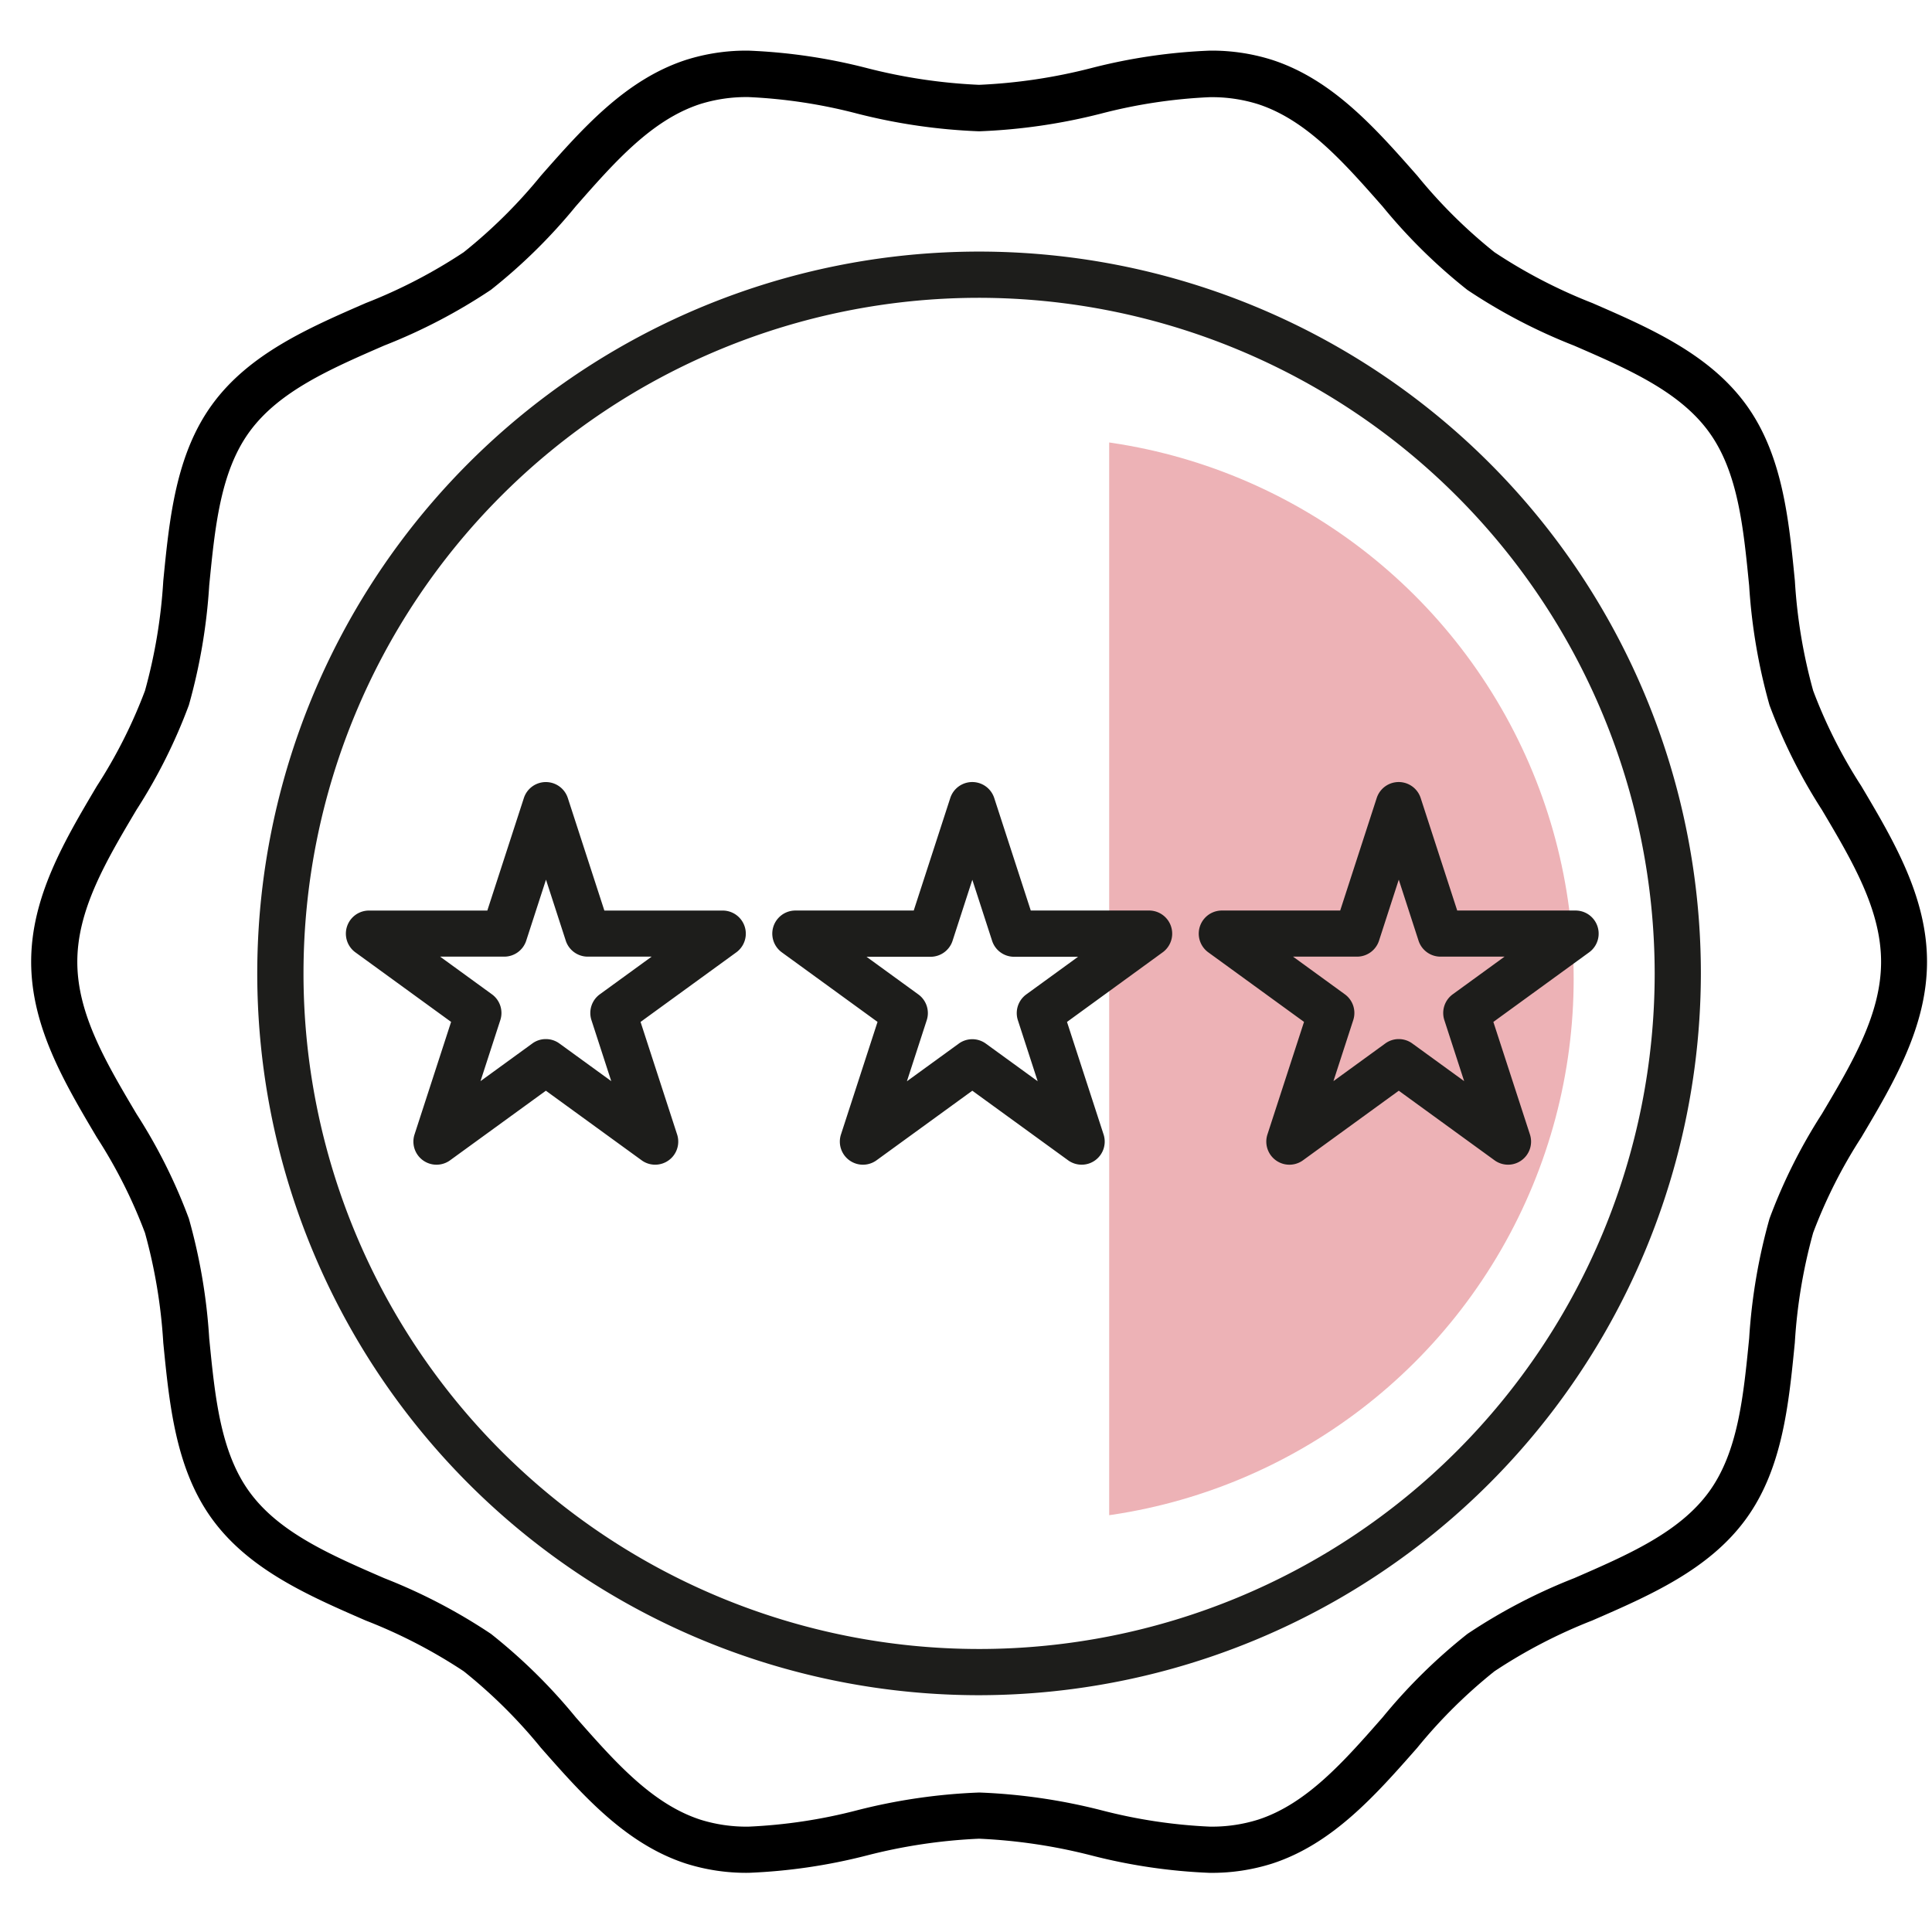 <svg xmlns="http://www.w3.org/2000/svg" xmlns:xlink="http://www.w3.org/1999/xlink" width="76" height="76" viewBox="0 0 76 76">
  <defs>
    <clipPath id="clip-path">
      <rect id="Rectangle_5062" data-name="Rectangle 5062" width="76" height="76" transform="translate(-0.226 1549.031)" fill="#fff" stroke="#707070" stroke-width="1"/>
    </clipPath>
    <clipPath id="clip-path-2">
      <rect id="Rectangle_4802" data-name="Rectangle 4802" width="42.635" height="18.272" fill="#edb2b6"/>
    </clipPath>
  </defs>
  <g id="Mask_Group_24678" data-name="Mask Group 24678" transform="translate(0.226 -1549.031)" clip-path="url(#clip-path)">
    <g id="Group_24438" data-name="Group 24438" transform="translate(1 1551.032)">
      <g id="Mask_Group_22560" data-name="Mask Group 22560" transform="translate(60.678 15.186) rotate(90)" clip-path="url(#clip-path-2)">
        <circle id="Ellipse_997" data-name="Ellipse 997" cx="21.318" cy="21.318" r="21.318" fill="#edb2b6"/>
      </g>
      <g id="noun-quality-1602570">
        <path id="Path_76451" data-name="Path 76451" d="M37.182,83.23a7.86,7.86,0,0,1-2.459-.362c-2.38-.773-4.071-2.695-5.709-4.554a20.069,20.069,0,0,0-3.04-3.014,20.338,20.338,0,0,0-3.852-1.994c-2.258-.982-4.592-2-6.042-3.991-1.436-1.972-1.683-4.5-1.923-6.937a20.815,20.815,0,0,0-.72-4.322A19.69,19.69,0,0,0,11.543,54.3c-1.27-2.142-2.583-4.357-2.583-6.909s1.313-4.766,2.583-6.909a19.617,19.617,0,0,0,1.894-3.752,20.745,20.745,0,0,0,.72-4.322c.24-2.441.488-4.965,1.923-6.937,1.451-1.993,3.785-3.008,6.042-3.991a20.374,20.374,0,0,0,3.853-2,20.11,20.11,0,0,0,3.04-3.014c1.636-1.858,3.329-3.78,5.708-4.553a7.843,7.843,0,0,1,2.46-.363,22.169,22.169,0,0,1,4.645.684,21.451,21.451,0,0,0,4.421.661,21.451,21.451,0,0,0,4.421-.661,22.136,22.136,0,0,1,4.645-.684,7.859,7.859,0,0,1,2.459.363c2.381.773,4.072,2.695,5.71,4.554a20.056,20.056,0,0,0,3.039,3.013,20.384,20.384,0,0,0,3.852,2c2.257.982,4.592,2,6.042,3.991,1.436,1.972,1.684,4.5,1.923,6.938a20.716,20.716,0,0,0,.72,4.32,19.638,19.638,0,0,0,1.894,3.752c1.27,2.142,2.584,4.358,2.584,6.909S82.224,52.16,80.953,54.3a19.612,19.612,0,0,0-1.894,3.752,20.813,20.813,0,0,0-.721,4.322c-.24,2.442-.487,4.965-1.923,6.938-1.45,1.993-3.784,3.008-6.041,3.99a20.4,20.4,0,0,0-3.852,2,20.115,20.115,0,0,0-3.041,3.014c-1.636,1.858-3.328,3.78-5.708,4.552a7.838,7.838,0,0,1-2.46.363,22.153,22.153,0,0,1-4.644-.684,21.578,21.578,0,0,0-4.421-.659,21.41,21.41,0,0,0-4.422.661A22.175,22.175,0,0,1,37.182,83.23Zm0-69.853a6.09,6.09,0,0,0-1.9.273c-1.905.619-3.363,2.273-4.9,4.025a21.717,21.717,0,0,1-3.335,3.283,22,22,0,0,1-4.2,2.193c-2.128.926-4.139,1.8-5.3,3.393-1.144,1.572-1.357,3.745-1.583,6.045a22.434,22.434,0,0,1-.8,4.706,21.28,21.28,0,0,1-2.061,4.119c-1.2,2.02-2.328,3.928-2.328,5.981s1.131,3.961,2.329,5.982a21.268,21.268,0,0,1,2.06,4.118,22.365,22.365,0,0,1,.8,4.706c.226,2.3.439,4.473,1.584,6.045,1.159,1.594,3.169,2.468,5.3,3.393a21.962,21.962,0,0,1,4.2,2.192,21.718,21.718,0,0,1,3.335,3.283c1.543,1.752,3,3.406,4.906,4.026a6.061,6.061,0,0,0,1.9.273,20.516,20.516,0,0,0,4.256-.642,22.78,22.78,0,0,1,4.812-.7,22.838,22.838,0,0,1,4.811.7,20.56,20.56,0,0,0,4.255.642,6.072,6.072,0,0,0,1.9-.274c1.905-.619,3.363-2.273,4.9-4.025a21.757,21.757,0,0,1,3.335-3.282,21.965,21.965,0,0,1,4.2-2.193c2.128-.926,4.139-1.8,5.3-3.392,1.145-1.572,1.357-3.745,1.584-6.046a22.445,22.445,0,0,1,.8-4.706,21.269,21.269,0,0,1,2.06-4.118c1.2-2.021,2.329-3.928,2.329-5.982s-1.131-3.962-2.329-5.982a21.3,21.3,0,0,1-2.061-4.118,22.426,22.426,0,0,1-.8-4.7c-.226-2.3-.439-4.474-1.584-6.047-1.159-1.593-3.169-2.468-5.3-3.393a21.955,21.955,0,0,1-4.2-2.192,21.705,21.705,0,0,1-3.334-3.282c-1.543-1.753-3-3.407-4.906-4.027a6.067,6.067,0,0,0-1.9-.273,20.507,20.507,0,0,0-4.255.642,22.781,22.781,0,0,1-4.812.7,22.83,22.83,0,0,1-4.811-.7A20.506,20.506,0,0,0,37.182,13.377Z" transform="translate(-8.96 -11.559)"/>
        <g id="Group_24449" data-name="Group 24449" transform="translate(8.895 7.897)">
          <path id="Path_76452" data-name="Path 76452" d="M47.144,77.037A28.394,28.394,0,1,1,75.537,48.644,28.426,28.426,0,0,1,47.144,77.037Zm0-54.97A26.576,26.576,0,1,0,73.72,48.644,26.607,26.607,0,0,0,47.144,22.067Z" transform="translate(-18.75 -20.25)" fill="#1d1d1b"/>
        </g>
        <g id="Group_24450" data-name="Group 24450" transform="translate(12.38 28.763)">
          <path id="Path_76453" data-name="Path 76453" d="M34.753,58.268a.9.9,0,0,1-.534-.174l-3.766-2.736-3.766,2.736a.909.909,0,0,1-1.4-1.016l1.438-4.427L22.96,49.915a.909.909,0,0,1,.534-1.644H28.15l1.438-4.428a.909.909,0,0,1,1.728,0l1.438,4.428h4.656a.909.909,0,0,1,.534,1.644l-3.766,2.737,1.438,4.427a.908.908,0,0,1-.864,1.189Zm-4.3-4.941a.9.9,0,0,1,.534.174l2.038,1.48-.779-2.4a.909.909,0,0,1,.33-1.016l2.038-1.481H32.1a.909.909,0,0,1-.864-.628l-.778-2.4-.778,2.4a.909.909,0,0,1-.864.628H26.293l2.038,1.481a.907.907,0,0,1,.33,1.016l-.779,2.4L29.92,53.5A.894.894,0,0,1,30.453,53.327Z" transform="translate(-22.586 -43.216)" fill="#1d1d1b"/>
        </g>
        <g id="Group_24451" data-name="Group 24451" transform="translate(29.155 28.763)">
          <path id="Path_76454" data-name="Path 76454" d="M53.216,58.268a.906.906,0,0,1-.534-.174l-3.767-2.736-3.766,2.736a.909.909,0,0,1-1.4-1.016l1.438-4.427-3.766-2.737a.909.909,0,0,1,.534-1.644h4.656l1.438-4.428a.909.909,0,0,1,1.728,0l1.438,4.428h4.655a.909.909,0,0,1,.534,1.644L52.64,52.652l1.439,4.427a.909.909,0,0,1-.33,1.016A.9.9,0,0,1,53.216,58.268Zm-8.462-8.179,2.038,1.481a.907.907,0,0,1,.33,1.016l-.779,2.4,2.038-1.48a.905.905,0,0,1,1.068,0l2.038,1.48-.779-2.4a.909.909,0,0,1,.33-1.016l2.038-1.481H50.558a.908.908,0,0,1-.864-.628l-.778-2.4-.778,2.4a.909.909,0,0,1-.864.628Z" transform="translate(-41.048 -43.216)" fill="#1d1d1b"/>
        </g>
        <g id="Group_24452" data-name="Group 24452" transform="translate(45.931 28.763)">
          <path id="Path_76455" data-name="Path 76455" d="M71.679,58.268a.906.906,0,0,1-.534-.174l-3.766-2.736-3.766,2.736a.909.909,0,0,1-1.4-1.016l1.439-4.427-3.767-2.737a.909.909,0,0,1,.534-1.644h4.656l1.437-4.428a.909.909,0,0,1,1.728,0l1.438,4.428h4.656a.909.909,0,0,1,.534,1.644L71.1,52.652l1.439,4.427a.909.909,0,0,1-.33,1.016A.9.9,0,0,1,71.679,58.268Zm-4.3-4.941a.906.906,0,0,1,.534.174l2.038,1.48-.779-2.4a.909.909,0,0,1,.33-1.016l2.038-1.481H69.021a.908.908,0,0,1-.864-.628l-.778-2.4-.777,2.4a.909.909,0,0,1-.864.628H63.22l2.038,1.481a.907.907,0,0,1,.33,1.016l-.779,2.4,2.037-1.48A.9.9,0,0,1,67.379,53.327Z" transform="translate(-59.512 -43.216)" fill="#1d1d1b"/>
        </g>
      </g>
    </g>
  </g>
</svg>
